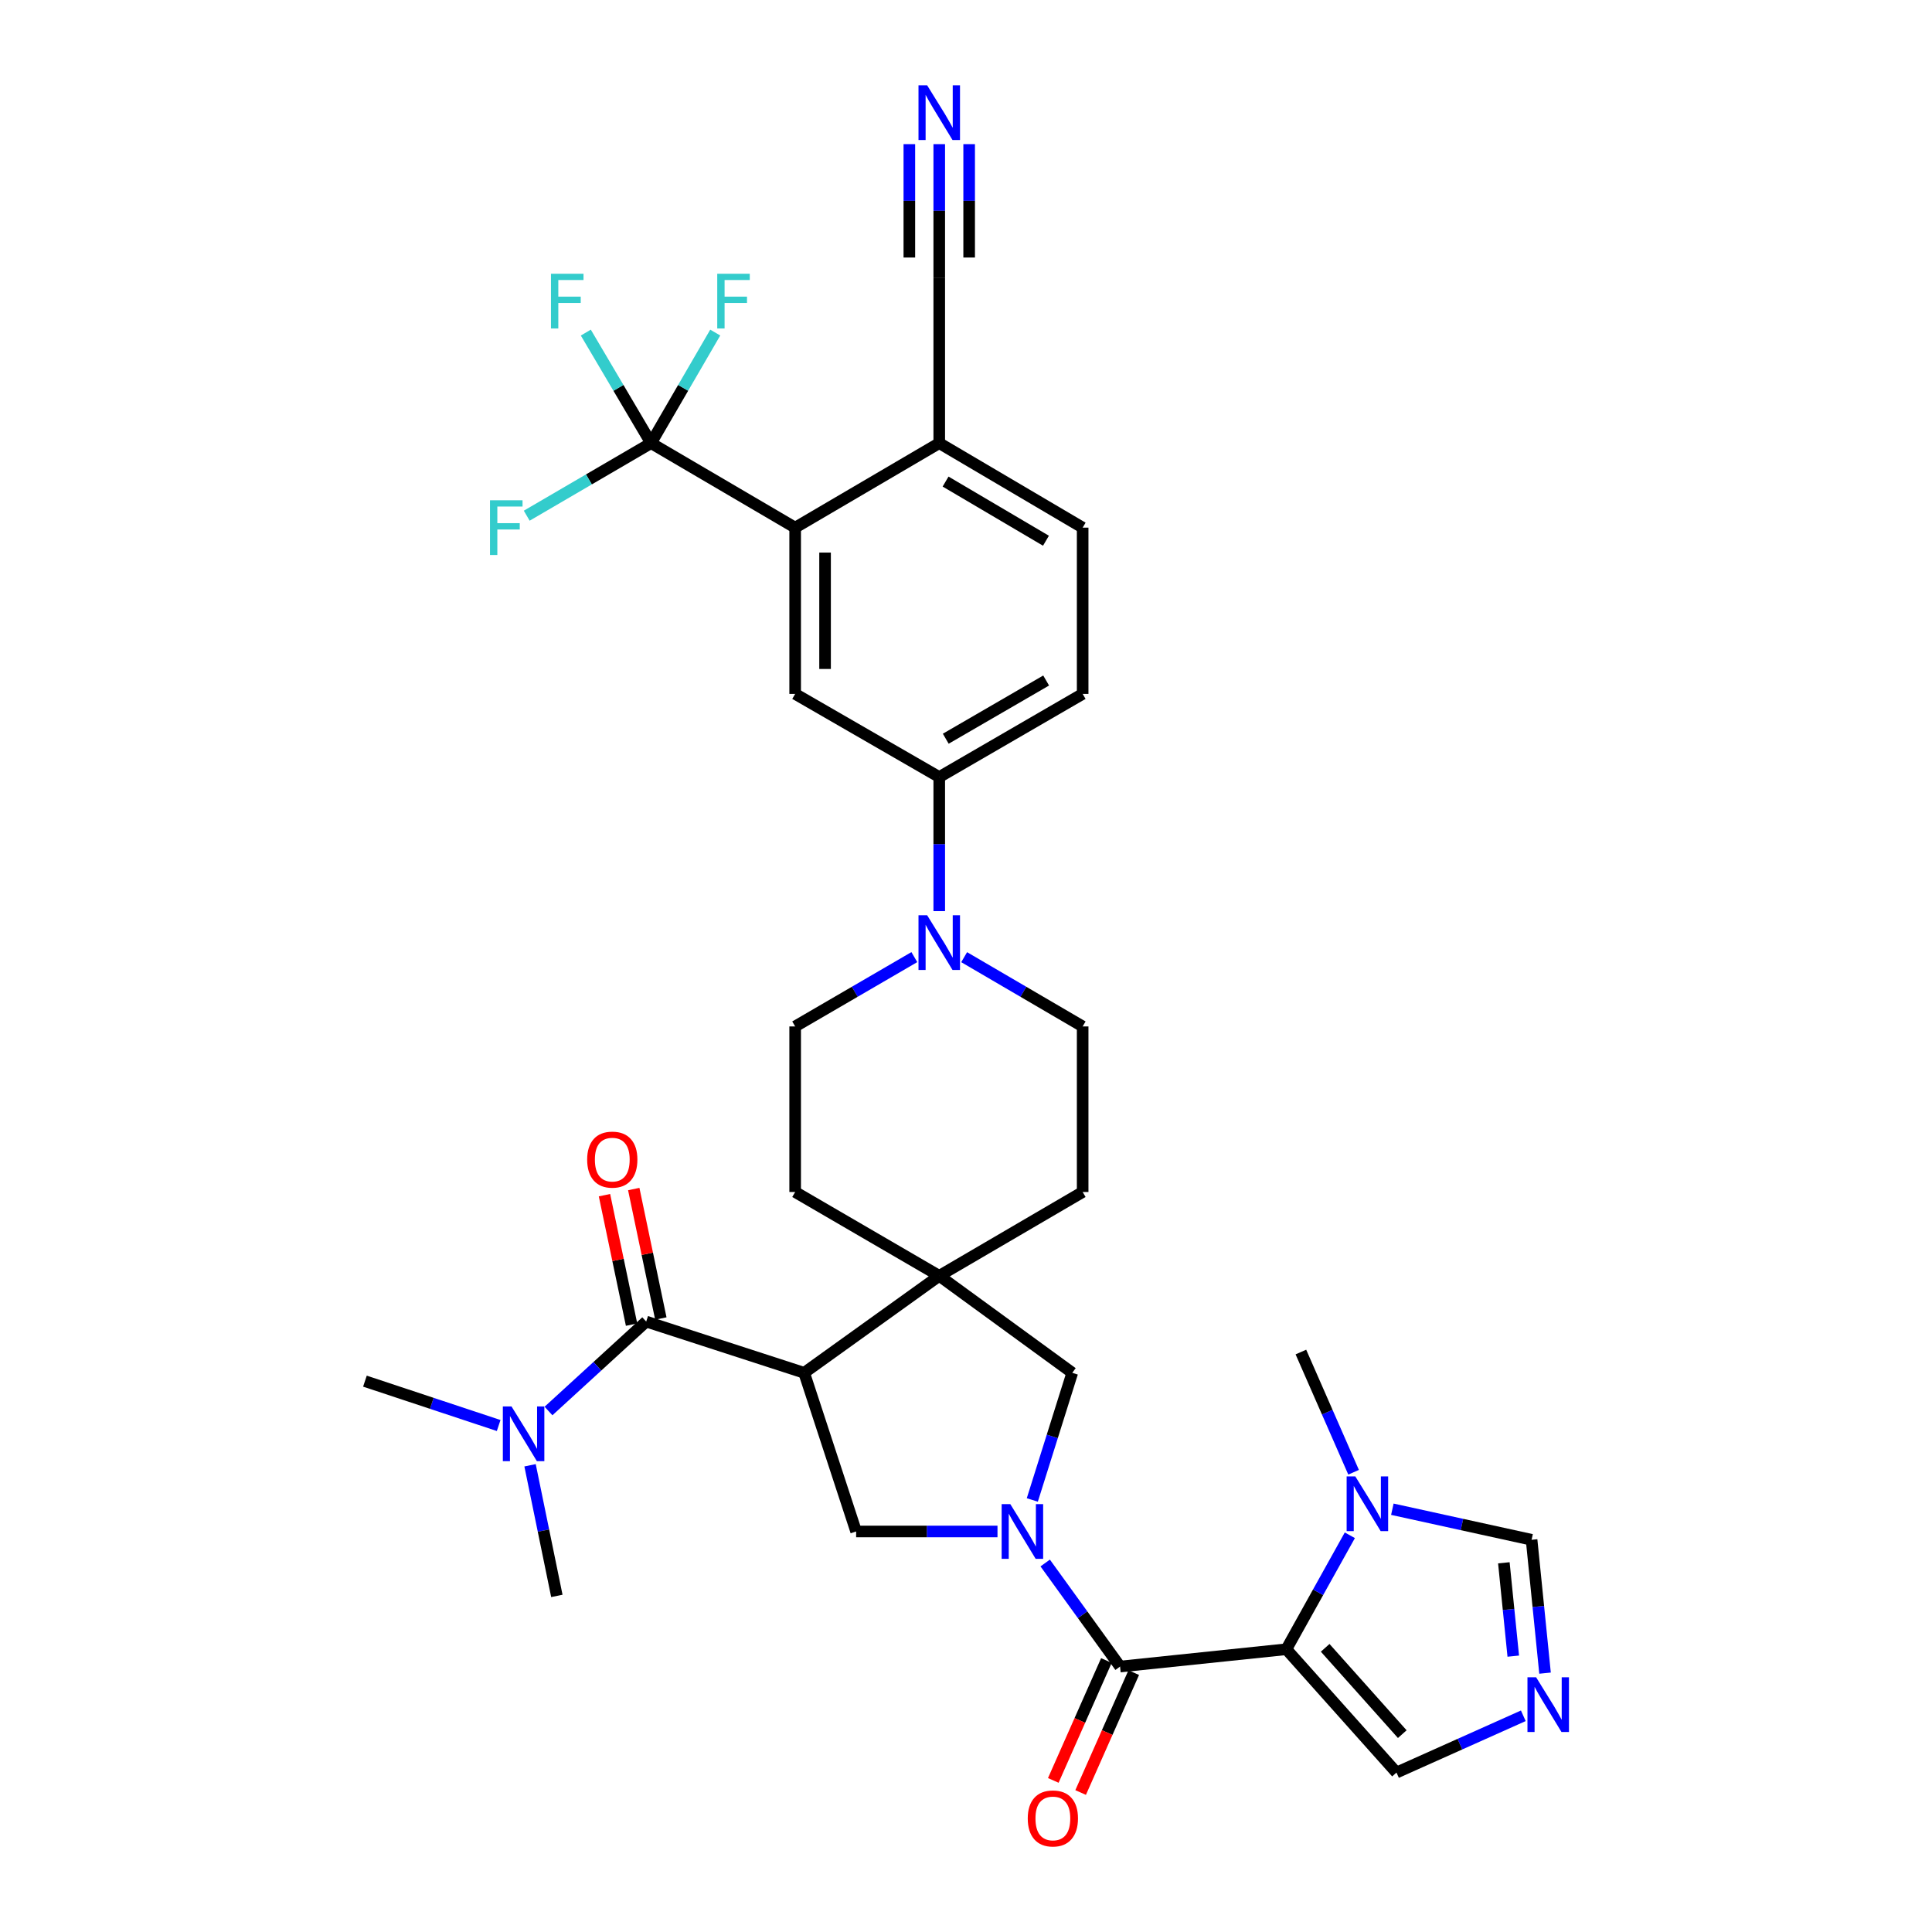 <?xml version='1.0' encoding='iso-8859-1'?>
<svg version='1.1' baseProfile='full'
              xmlns='http://www.w3.org/2000/svg'
                      xmlns:rdkit='http://www.rdkit.org/xml'
                      xmlns:xlink='http://www.w3.org/1999/xlink'
                  xml:space='preserve'
width='1000px' height='1000px' viewBox='0 0 1000 1000'>
<!-- END OF HEADER -->
<rect style='opacity:1.0;fill:#FFFFFF;stroke:none' width='1000' height='1000' x='0' y='0'> </rect>
<path class='bond-2' d='M 540.99,809.008 L 560.368,835.81' style='fill:none;fill-rule:evenodd;stroke:#0000FF;stroke-width:6px;stroke-linecap:butt;stroke-linejoin:miter;stroke-opacity:1' />
<path class='bond-2' d='M 560.368,835.81 L 579.746,862.611' style='fill:none;fill-rule:evenodd;stroke:#000000;stroke-width:6px;stroke-linecap:butt;stroke-linejoin:miter;stroke-opacity:1' />
<path class='bond-5' d='M 516.3,792.691 L 479.716,792.691' style='fill:none;fill-rule:evenodd;stroke:#0000FF;stroke-width:6px;stroke-linecap:butt;stroke-linejoin:miter;stroke-opacity:1' />
<path class='bond-5' d='M 479.716,792.691 L 443.132,792.691' style='fill:none;fill-rule:evenodd;stroke:#000000;stroke-width:6px;stroke-linecap:butt;stroke-linejoin:miter;stroke-opacity:1' />
<path class='bond-11' d='M 534.32,776.379 L 544.663,743.474' style='fill:none;fill-rule:evenodd;stroke:#0000FF;stroke-width:6px;stroke-linecap:butt;stroke-linejoin:miter;stroke-opacity:1' />
<path class='bond-11' d='M 544.663,743.474 L 555.007,710.57' style='fill:none;fill-rule:evenodd;stroke:#000000;stroke-width:6px;stroke-linecap:butt;stroke-linejoin:miter;stroke-opacity:1' />
<path class='bond-0' d='M 665.815,853.642 L 579.746,862.611' style='fill:none;fill-rule:evenodd;stroke:#000000;stroke-width:6px;stroke-linecap:butt;stroke-linejoin:miter;stroke-opacity:1' />
<path class='bond-6' d='M 665.815,853.642 L 682.244,824.148' style='fill:none;fill-rule:evenodd;stroke:#000000;stroke-width:6px;stroke-linecap:butt;stroke-linejoin:miter;stroke-opacity:1' />
<path class='bond-6' d='M 682.244,824.148 L 698.673,794.654' style='fill:none;fill-rule:evenodd;stroke:#0000FF;stroke-width:6px;stroke-linecap:butt;stroke-linejoin:miter;stroke-opacity:1' />
<path class='bond-14' d='M 665.815,853.642 L 722.819,917.473' style='fill:none;fill-rule:evenodd;stroke:#000000;stroke-width:6px;stroke-linecap:butt;stroke-linejoin:miter;stroke-opacity:1' />
<path class='bond-14' d='M 685.91,852.907 L 725.813,897.589' style='fill:none;fill-rule:evenodd;stroke:#000000;stroke-width:6px;stroke-linecap:butt;stroke-linejoin:miter;stroke-opacity:1' />
<path class='bond-1' d='M 416.234,710.57 L 443.132,792.691' style='fill:none;fill-rule:evenodd;stroke:#000000;stroke-width:6px;stroke-linecap:butt;stroke-linejoin:miter;stroke-opacity:1' />
<path class='bond-4' d='M 416.234,710.57 L 334.473,684.041' style='fill:none;fill-rule:evenodd;stroke:#000000;stroke-width:6px;stroke-linecap:butt;stroke-linejoin:miter;stroke-opacity:1' />
<path class='bond-34' d='M 416.234,710.57 L 486.153,660.376' style='fill:none;fill-rule:evenodd;stroke:#000000;stroke-width:6px;stroke-linecap:butt;stroke-linejoin:miter;stroke-opacity:1' />
<path class='bond-20' d='M 572.67,859.477 L 558.925,890.507' style='fill:none;fill-rule:evenodd;stroke:#000000;stroke-width:6px;stroke-linecap:butt;stroke-linejoin:miter;stroke-opacity:1' />
<path class='bond-20' d='M 558.925,890.507 L 545.181,921.537' style='fill:none;fill-rule:evenodd;stroke:#FF0000;stroke-width:6px;stroke-linecap:butt;stroke-linejoin:miter;stroke-opacity:1' />
<path class='bond-20' d='M 586.822,865.745 L 573.078,896.775' style='fill:none;fill-rule:evenodd;stroke:#000000;stroke-width:6px;stroke-linecap:butt;stroke-linejoin:miter;stroke-opacity:1' />
<path class='bond-20' d='M 573.078,896.775 L 559.333,927.805' style='fill:none;fill-rule:evenodd;stroke:#FF0000;stroke-width:6px;stroke-linecap:butt;stroke-linejoin:miter;stroke-opacity:1' />
<path class='bond-3' d='M 486.153,660.376 L 555.007,710.57' style='fill:none;fill-rule:evenodd;stroke:#000000;stroke-width:6px;stroke-linecap:butt;stroke-linejoin:miter;stroke-opacity:1' />
<path class='bond-22' d='M 486.153,660.376 L 411.573,616.977' style='fill:none;fill-rule:evenodd;stroke:#000000;stroke-width:6px;stroke-linecap:butt;stroke-linejoin:miter;stroke-opacity:1' />
<path class='bond-23' d='M 486.153,660.376 L 560.381,616.977' style='fill:none;fill-rule:evenodd;stroke:#000000;stroke-width:6px;stroke-linecap:butt;stroke-linejoin:miter;stroke-opacity:1' />
<path class='bond-19' d='M 334.473,684.041 L 309.188,707.185' style='fill:none;fill-rule:evenodd;stroke:#000000;stroke-width:6px;stroke-linecap:butt;stroke-linejoin:miter;stroke-opacity:1' />
<path class='bond-19' d='M 309.188,707.185 L 283.902,730.329' style='fill:none;fill-rule:evenodd;stroke:#0000FF;stroke-width:6px;stroke-linecap:butt;stroke-linejoin:miter;stroke-opacity:1' />
<path class='bond-21' d='M 342.048,682.456 L 335.037,648.953' style='fill:none;fill-rule:evenodd;stroke:#000000;stroke-width:6px;stroke-linecap:butt;stroke-linejoin:miter;stroke-opacity:1' />
<path class='bond-21' d='M 335.037,648.953 L 328.026,615.449' style='fill:none;fill-rule:evenodd;stroke:#FF0000;stroke-width:6px;stroke-linecap:butt;stroke-linejoin:miter;stroke-opacity:1' />
<path class='bond-21' d='M 326.898,685.627 L 319.887,652.123' style='fill:none;fill-rule:evenodd;stroke:#000000;stroke-width:6px;stroke-linecap:butt;stroke-linejoin:miter;stroke-opacity:1' />
<path class='bond-21' d='M 319.887,652.123 L 312.876,618.619' style='fill:none;fill-rule:evenodd;stroke:#FF0000;stroke-width:6px;stroke-linecap:butt;stroke-linejoin:miter;stroke-opacity:1' />
<path class='bond-15' d='M 720.677,781.174 L 756.712,789.082' style='fill:none;fill-rule:evenodd;stroke:#0000FF;stroke-width:6px;stroke-linecap:butt;stroke-linejoin:miter;stroke-opacity:1' />
<path class='bond-15' d='M 756.712,789.082 L 792.747,796.991' style='fill:none;fill-rule:evenodd;stroke:#000000;stroke-width:6px;stroke-linecap:butt;stroke-linejoin:miter;stroke-opacity:1' />
<path class='bond-31' d='M 700.615,762.036 L 686.977,730.924' style='fill:none;fill-rule:evenodd;stroke:#0000FF;stroke-width:6px;stroke-linecap:butt;stroke-linejoin:miter;stroke-opacity:1' />
<path class='bond-31' d='M 686.977,730.924 L 673.339,699.812' style='fill:none;fill-rule:evenodd;stroke:#000000;stroke-width:6px;stroke-linecap:butt;stroke-linejoin:miter;stroke-opacity:1' />
<path class='bond-7' d='M 336.984,229.362 L 411.573,273.106' style='fill:none;fill-rule:evenodd;stroke:#000000;stroke-width:6px;stroke-linecap:butt;stroke-linejoin:miter;stroke-opacity:1' />
<path class='bond-28' d='M 336.984,229.362 L 320.101,200.756' style='fill:none;fill-rule:evenodd;stroke:#000000;stroke-width:6px;stroke-linecap:butt;stroke-linejoin:miter;stroke-opacity:1' />
<path class='bond-28' d='M 320.101,200.756 L 303.218,172.151' style='fill:none;fill-rule:evenodd;stroke:#33CCCC;stroke-width:6px;stroke-linecap:butt;stroke-linejoin:miter;stroke-opacity:1' />
<path class='bond-29' d='M 336.984,229.362 L 353.595,200.752' style='fill:none;fill-rule:evenodd;stroke:#000000;stroke-width:6px;stroke-linecap:butt;stroke-linejoin:miter;stroke-opacity:1' />
<path class='bond-29' d='M 353.595,200.752 L 370.207,172.142' style='fill:none;fill-rule:evenodd;stroke:#33CCCC;stroke-width:6px;stroke-linecap:butt;stroke-linejoin:miter;stroke-opacity:1' />
<path class='bond-30' d='M 336.984,229.362 L 304.808,248.144' style='fill:none;fill-rule:evenodd;stroke:#000000;stroke-width:6px;stroke-linecap:butt;stroke-linejoin:miter;stroke-opacity:1' />
<path class='bond-30' d='M 304.808,248.144 L 272.632,266.925' style='fill:none;fill-rule:evenodd;stroke:#33CCCC;stroke-width:6px;stroke-linecap:butt;stroke-linejoin:miter;stroke-opacity:1' />
<path class='bond-8' d='M 411.573,273.106 L 411.573,359.166' style='fill:none;fill-rule:evenodd;stroke:#000000;stroke-width:6px;stroke-linecap:butt;stroke-linejoin:miter;stroke-opacity:1' />
<path class='bond-8' d='M 427.051,286.015 L 427.051,346.257' style='fill:none;fill-rule:evenodd;stroke:#000000;stroke-width:6px;stroke-linecap:butt;stroke-linejoin:miter;stroke-opacity:1' />
<path class='bond-37' d='M 411.573,273.106 L 486.153,229.362' style='fill:none;fill-rule:evenodd;stroke:#000000;stroke-width:6px;stroke-linecap:butt;stroke-linejoin:miter;stroke-opacity:1' />
<path class='bond-9' d='M 499.043,495.43 L 529.712,513.358' style='fill:none;fill-rule:evenodd;stroke:#0000FF;stroke-width:6px;stroke-linecap:butt;stroke-linejoin:miter;stroke-opacity:1' />
<path class='bond-9' d='M 529.712,513.358 L 560.381,531.286' style='fill:none;fill-rule:evenodd;stroke:#000000;stroke-width:6px;stroke-linecap:butt;stroke-linejoin:miter;stroke-opacity:1' />
<path class='bond-13' d='M 486.153,471.593 L 486.153,436.899' style='fill:none;fill-rule:evenodd;stroke:#0000FF;stroke-width:6px;stroke-linecap:butt;stroke-linejoin:miter;stroke-opacity:1' />
<path class='bond-13' d='M 486.153,436.899 L 486.153,402.205' style='fill:none;fill-rule:evenodd;stroke:#000000;stroke-width:6px;stroke-linecap:butt;stroke-linejoin:miter;stroke-opacity:1' />
<path class='bond-35' d='M 473.256,495.399 L 442.415,513.343' style='fill:none;fill-rule:evenodd;stroke:#0000FF;stroke-width:6px;stroke-linecap:butt;stroke-linejoin:miter;stroke-opacity:1' />
<path class='bond-35' d='M 442.415,513.343 L 411.573,531.286' style='fill:none;fill-rule:evenodd;stroke:#000000;stroke-width:6px;stroke-linecap:butt;stroke-linejoin:miter;stroke-opacity:1' />
<path class='bond-10' d='M 788.463,888.09 L 755.641,902.782' style='fill:none;fill-rule:evenodd;stroke:#0000FF;stroke-width:6px;stroke-linecap:butt;stroke-linejoin:miter;stroke-opacity:1' />
<path class='bond-10' d='M 755.641,902.782 L 722.819,917.473' style='fill:none;fill-rule:evenodd;stroke:#000000;stroke-width:6px;stroke-linecap:butt;stroke-linejoin:miter;stroke-opacity:1' />
<path class='bond-36' d='M 799.71,866.016 L 796.228,831.503' style='fill:none;fill-rule:evenodd;stroke:#0000FF;stroke-width:6px;stroke-linecap:butt;stroke-linejoin:miter;stroke-opacity:1' />
<path class='bond-36' d='M 796.228,831.503 L 792.747,796.991' style='fill:none;fill-rule:evenodd;stroke:#000000;stroke-width:6px;stroke-linecap:butt;stroke-linejoin:miter;stroke-opacity:1' />
<path class='bond-36' d='M 783.265,857.216 L 780.828,833.057' style='fill:none;fill-rule:evenodd;stroke:#0000FF;stroke-width:6px;stroke-linecap:butt;stroke-linejoin:miter;stroke-opacity:1' />
<path class='bond-36' d='M 780.828,833.057 L 778.391,808.898' style='fill:none;fill-rule:evenodd;stroke:#000000;stroke-width:6px;stroke-linecap:butt;stroke-linejoin:miter;stroke-opacity:1' />
<path class='bond-12' d='M 411.573,359.166 L 486.153,402.205' style='fill:none;fill-rule:evenodd;stroke:#000000;stroke-width:6px;stroke-linecap:butt;stroke-linejoin:miter;stroke-opacity:1' />
<path class='bond-26' d='M 486.153,402.205 L 560.381,359.166' style='fill:none;fill-rule:evenodd;stroke:#000000;stroke-width:6px;stroke-linecap:butt;stroke-linejoin:miter;stroke-opacity:1' />
<path class='bond-26' d='M 489.523,382.359 L 541.483,352.231' style='fill:none;fill-rule:evenodd;stroke:#000000;stroke-width:6px;stroke-linecap:butt;stroke-linejoin:miter;stroke-opacity:1' />
<path class='bond-16' d='M 486.153,74.61 L 486.153,109.132' style='fill:none;fill-rule:evenodd;stroke:#0000FF;stroke-width:6px;stroke-linecap:butt;stroke-linejoin:miter;stroke-opacity:1' />
<path class='bond-16' d='M 486.153,109.132 L 486.153,143.655' style='fill:none;fill-rule:evenodd;stroke:#000000;stroke-width:6px;stroke-linecap:butt;stroke-linejoin:miter;stroke-opacity:1' />
<path class='bond-16' d='M 470.675,74.61 L 470.675,103.954' style='fill:none;fill-rule:evenodd;stroke:#0000FF;stroke-width:6px;stroke-linecap:butt;stroke-linejoin:miter;stroke-opacity:1' />
<path class='bond-16' d='M 470.675,103.954 L 470.675,133.298' style='fill:none;fill-rule:evenodd;stroke:#000000;stroke-width:6px;stroke-linecap:butt;stroke-linejoin:miter;stroke-opacity:1' />
<path class='bond-16' d='M 501.632,74.61 L 501.632,103.954' style='fill:none;fill-rule:evenodd;stroke:#0000FF;stroke-width:6px;stroke-linecap:butt;stroke-linejoin:miter;stroke-opacity:1' />
<path class='bond-16' d='M 501.632,103.954 L 501.632,133.298' style='fill:none;fill-rule:evenodd;stroke:#000000;stroke-width:6px;stroke-linecap:butt;stroke-linejoin:miter;stroke-opacity:1' />
<path class='bond-17' d='M 486.153,143.655 L 486.153,229.362' style='fill:none;fill-rule:evenodd;stroke:#000000;stroke-width:6px;stroke-linecap:butt;stroke-linejoin:miter;stroke-opacity:1' />
<path class='bond-18' d='M 486.153,229.362 L 560.381,273.106' style='fill:none;fill-rule:evenodd;stroke:#000000;stroke-width:6px;stroke-linecap:butt;stroke-linejoin:miter;stroke-opacity:1' />
<path class='bond-18' d='M 489.429,249.259 L 541.388,279.879' style='fill:none;fill-rule:evenodd;stroke:#000000;stroke-width:6px;stroke-linecap:butt;stroke-linejoin:miter;stroke-opacity:1' />
<path class='bond-32' d='M 274.356,758.43 L 281.292,792.234' style='fill:none;fill-rule:evenodd;stroke:#0000FF;stroke-width:6px;stroke-linecap:butt;stroke-linejoin:miter;stroke-opacity:1' />
<path class='bond-32' d='M 281.292,792.234 L 288.227,826.039' style='fill:none;fill-rule:evenodd;stroke:#000000;stroke-width:6px;stroke-linecap:butt;stroke-linejoin:miter;stroke-opacity:1' />
<path class='bond-33' d='M 258.108,737.847 L 223.499,726.362' style='fill:none;fill-rule:evenodd;stroke:#0000FF;stroke-width:6px;stroke-linecap:butt;stroke-linejoin:miter;stroke-opacity:1' />
<path class='bond-33' d='M 223.499,726.362 L 188.89,714.878' style='fill:none;fill-rule:evenodd;stroke:#000000;stroke-width:6px;stroke-linecap:butt;stroke-linejoin:miter;stroke-opacity:1' />
<path class='bond-25' d='M 411.573,616.977 L 411.573,531.286' style='fill:none;fill-rule:evenodd;stroke:#000000;stroke-width:6px;stroke-linecap:butt;stroke-linejoin:miter;stroke-opacity:1' />
<path class='bond-24' d='M 560.381,616.977 L 560.381,531.286' style='fill:none;fill-rule:evenodd;stroke:#000000;stroke-width:6px;stroke-linecap:butt;stroke-linejoin:miter;stroke-opacity:1' />
<path class='bond-27' d='M 560.381,359.166 L 560.381,273.106' style='fill:none;fill-rule:evenodd;stroke:#000000;stroke-width:6px;stroke-linecap:butt;stroke-linejoin:miter;stroke-opacity:1' />
<path  class='atom-0' d='M 522.932 778.531
L 532.212 793.531
Q 533.132 795.011, 534.612 797.691
Q 536.092 800.371, 536.172 800.531
L 536.172 778.531
L 539.932 778.531
L 539.932 806.851
L 536.052 806.851
L 526.092 790.451
Q 524.932 788.531, 523.692 786.331
Q 522.492 784.131, 522.132 783.451
L 522.132 806.851
L 518.452 806.851
L 518.452 778.531
L 522.932 778.531
' fill='#0000FF'/>
<path  class='atom-7' d='M 701.501 764.179
L 710.781 779.179
Q 711.701 780.659, 713.181 783.339
Q 714.661 786.019, 714.741 786.179
L 714.741 764.179
L 718.501 764.179
L 718.501 792.499
L 714.621 792.499
L 704.661 776.099
Q 703.501 774.179, 702.261 771.979
Q 701.061 769.779, 700.701 769.099
L 700.701 792.499
L 697.021 792.499
L 697.021 764.179
L 701.501 764.179
' fill='#0000FF'/>
<path  class='atom-10' d='M 479.893 473.735
L 489.173 488.735
Q 490.093 490.215, 491.573 492.895
Q 493.053 495.575, 493.133 495.735
L 493.133 473.735
L 496.893 473.735
L 496.893 502.055
L 493.013 502.055
L 483.053 485.655
Q 481.893 483.735, 480.653 481.535
Q 479.453 479.335, 479.093 478.655
L 479.093 502.055
L 475.413 502.055
L 475.413 473.735
L 479.893 473.735
' fill='#0000FF'/>
<path  class='atom-11' d='M 795.094 868.16
L 804.374 883.16
Q 805.294 884.64, 806.774 887.32
Q 808.254 890, 808.334 890.16
L 808.334 868.16
L 812.094 868.16
L 812.094 896.48
L 808.214 896.48
L 798.254 880.08
Q 797.094 878.16, 795.854 875.96
Q 794.654 873.76, 794.294 873.08
L 794.294 896.48
L 790.614 896.48
L 790.614 868.16
L 795.094 868.16
' fill='#0000FF'/>
<path  class='atom-17' d='M 479.893 44.157
L 489.173 59.157
Q 490.093 60.637, 491.573 63.317
Q 493.053 65.997, 493.133 66.157
L 493.133 44.157
L 496.893 44.157
L 496.893 72.477
L 493.013 72.477
L 483.053 56.077
Q 481.893 54.157, 480.653 51.957
Q 479.453 49.757, 479.093 49.077
L 479.093 72.477
L 475.413 72.477
L 475.413 44.157
L 479.893 44.157
' fill='#0000FF'/>
<path  class='atom-20' d='M 264.752 727.968
L 274.032 742.968
Q 274.952 744.448, 276.432 747.128
Q 277.912 749.808, 277.992 749.968
L 277.992 727.968
L 281.752 727.968
L 281.752 756.288
L 277.872 756.288
L 267.912 739.888
Q 266.752 737.968, 265.512 735.768
Q 264.312 733.568, 263.952 732.888
L 263.952 756.288
L 260.272 756.288
L 260.272 727.968
L 264.752 727.968
' fill='#0000FF'/>
<path  class='atom-21' d='M 531.963 941.218
Q 531.963 934.418, 535.323 930.618
Q 538.683 926.818, 544.963 926.818
Q 551.243 926.818, 554.603 930.618
Q 557.963 934.418, 557.963 941.218
Q 557.963 948.098, 554.563 952.018
Q 551.163 955.898, 544.963 955.898
Q 538.723 955.898, 535.323 952.018
Q 531.963 948.138, 531.963 941.218
M 544.963 952.698
Q 549.283 952.698, 551.603 949.818
Q 553.963 946.898, 553.963 941.218
Q 553.963 935.658, 551.603 932.858
Q 549.283 930.018, 544.963 930.018
Q 540.643 930.018, 538.283 932.818
Q 535.963 935.618, 535.963 941.218
Q 535.963 946.938, 538.283 949.818
Q 540.643 952.698, 544.963 952.698
' fill='#FF0000'/>
<path  class='atom-22' d='M 303.914 600.211
Q 303.914 593.411, 307.274 589.611
Q 310.634 585.811, 316.914 585.811
Q 323.194 585.811, 326.554 589.611
Q 329.914 593.411, 329.914 600.211
Q 329.914 607.091, 326.514 611.011
Q 323.114 614.891, 316.914 614.891
Q 310.674 614.891, 307.274 611.011
Q 303.914 607.131, 303.914 600.211
M 316.914 611.691
Q 321.234 611.691, 323.554 608.811
Q 325.914 605.891, 325.914 600.211
Q 325.914 594.651, 323.554 591.851
Q 321.234 589.011, 316.914 589.011
Q 312.594 589.011, 310.234 591.811
Q 307.914 594.611, 307.914 600.211
Q 307.914 605.931, 310.234 608.811
Q 312.594 611.691, 316.914 611.691
' fill='#FF0000'/>
<path  class='atom-29' d='M 285.181 141.697
L 302.021 141.697
L 302.021 144.937
L 288.981 144.937
L 288.981 153.537
L 300.581 153.537
L 300.581 156.817
L 288.981 156.817
L 288.981 170.017
L 285.181 170.017
L 285.181 141.697
' fill='#33CCCC'/>
<path  class='atom-30' d='M 371.242 141.697
L 388.082 141.697
L 388.082 144.937
L 375.042 144.937
L 375.042 153.537
L 386.642 153.537
L 386.642 156.817
L 375.042 156.817
L 375.042 170.017
L 371.242 170.017
L 371.242 141.697
' fill='#33CCCC'/>
<path  class='atom-31' d='M 253.623 258.946
L 270.463 258.946
L 270.463 262.186
L 257.423 262.186
L 257.423 270.786
L 269.023 270.786
L 269.023 274.066
L 257.423 274.066
L 257.423 287.266
L 253.623 287.266
L 253.623 258.946
' fill='#33CCCC'/>
</svg>
